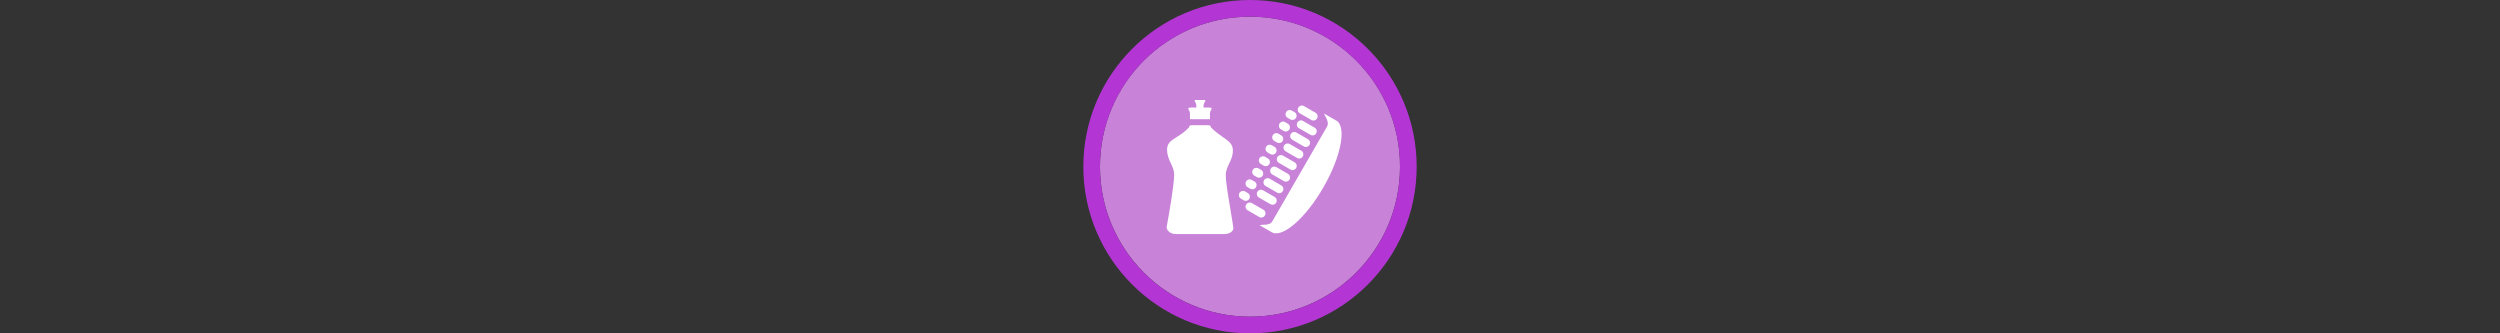<svg width="300" height="40" viewBox="0 0 300 40" fill="none" xmlns="http://www.w3.org/2000/svg" xmlns:xlink="http://www.w3.org/1999/xlink">

<rect x="0" y="0" width="300" height="40" fill="#333333" stroke="none"/>

<g transform="translate(130, 0) scale(2 2) "> 

<path opacity="0.956" d="M9.999 1C14.963 1 19 5.002 19 10C19 14.966 14.963 19 9.999 19C5.037 19 1 14.966 1 10C1 5.002 5.037 1 9.999 1Z" fill="#CF87E1"/>
<path opacity="0.95" fill-rule="evenodd" clip-rule="evenodd" d="M10 19C14.971 19 19 14.971 19 10C19 5.029 14.971 1 10 1C5.029 1 1 5.029 1 10C1 14.971 5.029 19 10 19ZM10 20C15.523 20 20 15.523 20 10C20 4.477 15.523 0 10 0C4.477 0 0 4.477 0 10C0 15.523 4.477 20 10 20Z" fill="#BA37DD"/>

</g>%n%n
<g transform="translate(138, 8) scale(2 2) "> 

<path fill-rule="evenodd" fill="rgb(100%, 100%, 100%)" fill-opacity="1" d="M 2.461 2.453 L 2.781 2.453 L 2.781 2.352 C 2.781 2.254 2.738 2.172 2.707 2.113 C 2.668 2.039 2.645 2 2.73 2 L 3.266 2 C 3.352 2 3.328 2.039 3.289 2.113 C 3.258 2.172 3.211 2.254 3.211 2.352 L 3.211 2.453 L 3.535 2.453 C 3.738 2.453 3.711 2.512 3.66 2.605 C 3.633 2.66 3.598 2.727 3.598 2.805 L 3.598 3.152 L 2.398 3.152 L 2.398 2.805 C 2.398 2.727 2.363 2.66 2.336 2.605 C 2.285 2.512 2.258 2.453 2.461 2.453 Z M 4.375 4.227 C 4.734 4.477 4.973 4.641 4.973 5.035 C 4.973 5.352 4.859 5.586 4.75 5.812 C 4.648 6.027 4.547 6.238 4.547 6.512 C 4.547 6.941 4.715 7.918 4.844 8.688 C 4.918 9.121 4.98 9.488 4.996 9.652 C 5.035 9.848 4.797 10.043 4.477 10.043 L 1.559 10.043 C 1.238 10.043 1 9.848 1 9.621 L 1.016 9.523 C 1.125 8.934 1.449 7.113 1.449 6.48 C 1.449 6.219 1.355 6.023 1.258 5.816 C 1.145 5.578 1.023 5.324 1.023 4.941 C 1.043 4.57 1.285 4.422 1.609 4.219 C 1.832 4.078 2.09 3.914 2.344 3.641 C 2.344 3.504 2.465 3.504 2.656 3.512 C 2.695 3.512 2.734 3.512 2.781 3.512 L 3.215 3.512 C 3.262 3.512 3.301 3.512 3.34 3.512 C 3.531 3.504 3.652 3.504 3.652 3.641 C 3.918 3.906 4.168 4.078 4.375 4.227 Z M 8.898 2.457 C 8.965 2.336 9.117 2.297 9.238 2.363 L 9.934 2.766 C 10.051 2.832 10.094 2.988 10.023 3.105 C 9.953 3.227 9.801 3.266 9.684 3.199 L 8.988 2.797 C 8.867 2.73 8.828 2.574 8.898 2.457 Z M 5.77 8.277 C 5.836 8.156 5.992 8.117 6.109 8.184 L 6.805 8.586 C 6.922 8.652 6.965 8.805 6.895 8.926 C 6.824 9.047 6.672 9.086 6.555 9.02 L 5.859 8.617 C 5.742 8.547 5.699 8.395 5.77 8.277 Z M 8.844 3.348 C 8.914 3.23 9.066 3.188 9.184 3.258 L 9.879 3.66 C 10 3.727 10.039 3.879 9.969 4 C 9.902 4.121 9.75 4.16 9.629 4.09 L 8.934 3.691 C 8.816 3.621 8.773 3.469 8.844 3.348 Z M 8.445 4.043 C 8.512 3.922 8.664 3.883 8.785 3.953 L 9.477 4.352 C 9.598 4.422 9.641 4.574 9.57 4.691 C 9.5 4.812 9.348 4.855 9.227 4.785 L 8.535 4.383 C 8.414 4.316 8.375 4.164 8.445 4.043 Z M 8.043 4.734 C 8.113 4.617 8.266 4.574 8.387 4.645 L 9.078 5.043 C 9.199 5.113 9.238 5.266 9.168 5.387 C 9.102 5.508 8.949 5.547 8.828 5.477 L 8.137 5.078 C 8.016 5.008 7.973 4.855 8.043 4.734 Z M 7.641 5.43 C 7.711 5.309 7.863 5.27 7.984 5.34 L 8.676 5.738 C 8.797 5.809 8.836 5.961 8.77 6.078 C 8.699 6.199 8.547 6.242 8.426 6.172 L 7.734 5.77 C 7.613 5.703 7.574 5.551 7.641 5.43 Z M 7.242 6.121 C 7.312 6.004 7.465 5.961 7.586 6.031 L 8.277 6.43 C 8.398 6.5 8.438 6.652 8.371 6.773 C 8.301 6.891 8.148 6.934 8.027 6.863 L 7.336 6.465 C 7.215 6.395 7.176 6.242 7.242 6.121 Z M 6.844 6.816 C 6.91 6.695 7.062 6.656 7.184 6.723 L 7.879 7.125 C 7.996 7.195 8.039 7.348 7.969 7.465 C 7.898 7.586 7.746 7.625 7.629 7.559 L 6.934 7.156 C 6.812 7.09 6.773 6.938 6.844 6.816 Z M 6.441 7.508 C 6.512 7.391 6.664 7.348 6.785 7.418 L 7.477 7.816 C 7.598 7.887 7.637 8.039 7.57 8.16 C 7.5 8.277 7.348 8.32 7.227 8.25 L 6.535 7.852 C 6.414 7.781 6.375 7.629 6.441 7.508 Z M 8.168 2.727 C 8.234 2.609 8.387 2.566 8.508 2.637 L 8.672 2.73 C 8.789 2.801 8.832 2.953 8.762 3.07 C 8.691 3.191 8.539 3.23 8.422 3.164 L 8.258 3.07 C 8.137 3 8.098 2.848 8.168 2.727 Z M 7.766 3.422 C 7.836 3.301 7.988 3.262 8.109 3.328 L 8.27 3.422 C 8.391 3.492 8.43 3.645 8.363 3.766 C 8.293 3.883 8.141 3.926 8.02 3.855 L 7.859 3.762 C 7.738 3.691 7.699 3.539 7.766 3.422 Z M 7.367 4.113 C 7.434 3.996 7.586 3.953 7.707 4.023 L 7.871 4.117 C 7.988 4.184 8.031 4.34 7.961 4.457 C 7.891 4.578 7.738 4.617 7.621 4.551 L 7.457 4.457 C 7.336 4.387 7.297 4.234 7.367 4.113 Z M 6.965 4.809 C 7.035 4.688 7.188 4.648 7.309 4.715 L 7.469 4.809 C 7.59 4.879 7.629 5.031 7.562 5.152 C 7.492 5.27 7.34 5.312 7.219 5.242 L 7.059 5.148 C 6.938 5.078 6.898 4.926 6.965 4.809 Z M 6.566 5.5 C 6.637 5.383 6.789 5.34 6.906 5.41 L 7.07 5.504 C 7.191 5.57 7.23 5.727 7.16 5.844 C 7.094 5.965 6.941 6.004 6.82 5.938 L 6.656 5.844 C 6.539 5.773 6.496 5.621 6.566 5.5 Z M 6.164 6.195 C 6.234 6.074 6.387 6.035 6.508 6.102 L 6.668 6.195 C 6.789 6.266 6.828 6.418 6.762 6.539 C 6.691 6.656 6.539 6.699 6.418 6.629 L 6.258 6.535 C 6.137 6.465 6.098 6.312 6.164 6.195 Z M 5.766 6.887 C 5.836 6.77 5.988 6.727 6.105 6.797 L 6.27 6.891 C 6.391 6.957 6.43 7.113 6.359 7.23 C 6.293 7.352 6.141 7.391 6.02 7.324 L 5.855 7.23 C 5.738 7.16 5.695 7.008 5.766 6.887 Z M 5.363 7.582 C 5.434 7.461 5.586 7.422 5.707 7.488 L 5.867 7.582 C 5.988 7.652 6.027 7.805 5.961 7.926 C 5.891 8.043 5.738 8.086 5.617 8.016 L 5.457 7.922 C 5.336 7.852 5.297 7.699 5.363 7.582 Z M 11.176 3.23 C 11.168 3.227 11.164 3.227 11.156 3.223 C 11.152 3.223 11.148 3.223 11.145 3.219 C 11.137 3.215 11.133 3.211 11.129 3.211 C 11.125 3.203 11.117 3.199 11.109 3.195 L 10.445 2.812 C 10.457 2.859 10.488 2.918 10.527 2.988 C 10.621 3.164 10.738 3.391 10.621 3.598 L 7.344 9.273 C 7.23 9.469 7.027 9.477 6.828 9.484 C 6.738 9.488 6.652 9.492 6.574 9.512 L 7.238 9.895 C 7.246 9.898 7.254 9.902 7.262 9.906 C 7.266 9.906 7.27 9.906 7.27 9.91 C 7.273 9.91 7.277 9.91 7.277 9.91 C 7.281 9.914 7.281 9.914 7.285 9.918 L 7.289 9.922 C 7.293 9.926 7.301 9.93 7.305 9.934 C 7.945 10.301 9.332 9.102 10.398 7.25 C 11.469 5.402 11.812 3.602 11.176 3.23 Z M 11.176 3.23 "/>

</g>%n%n</svg>